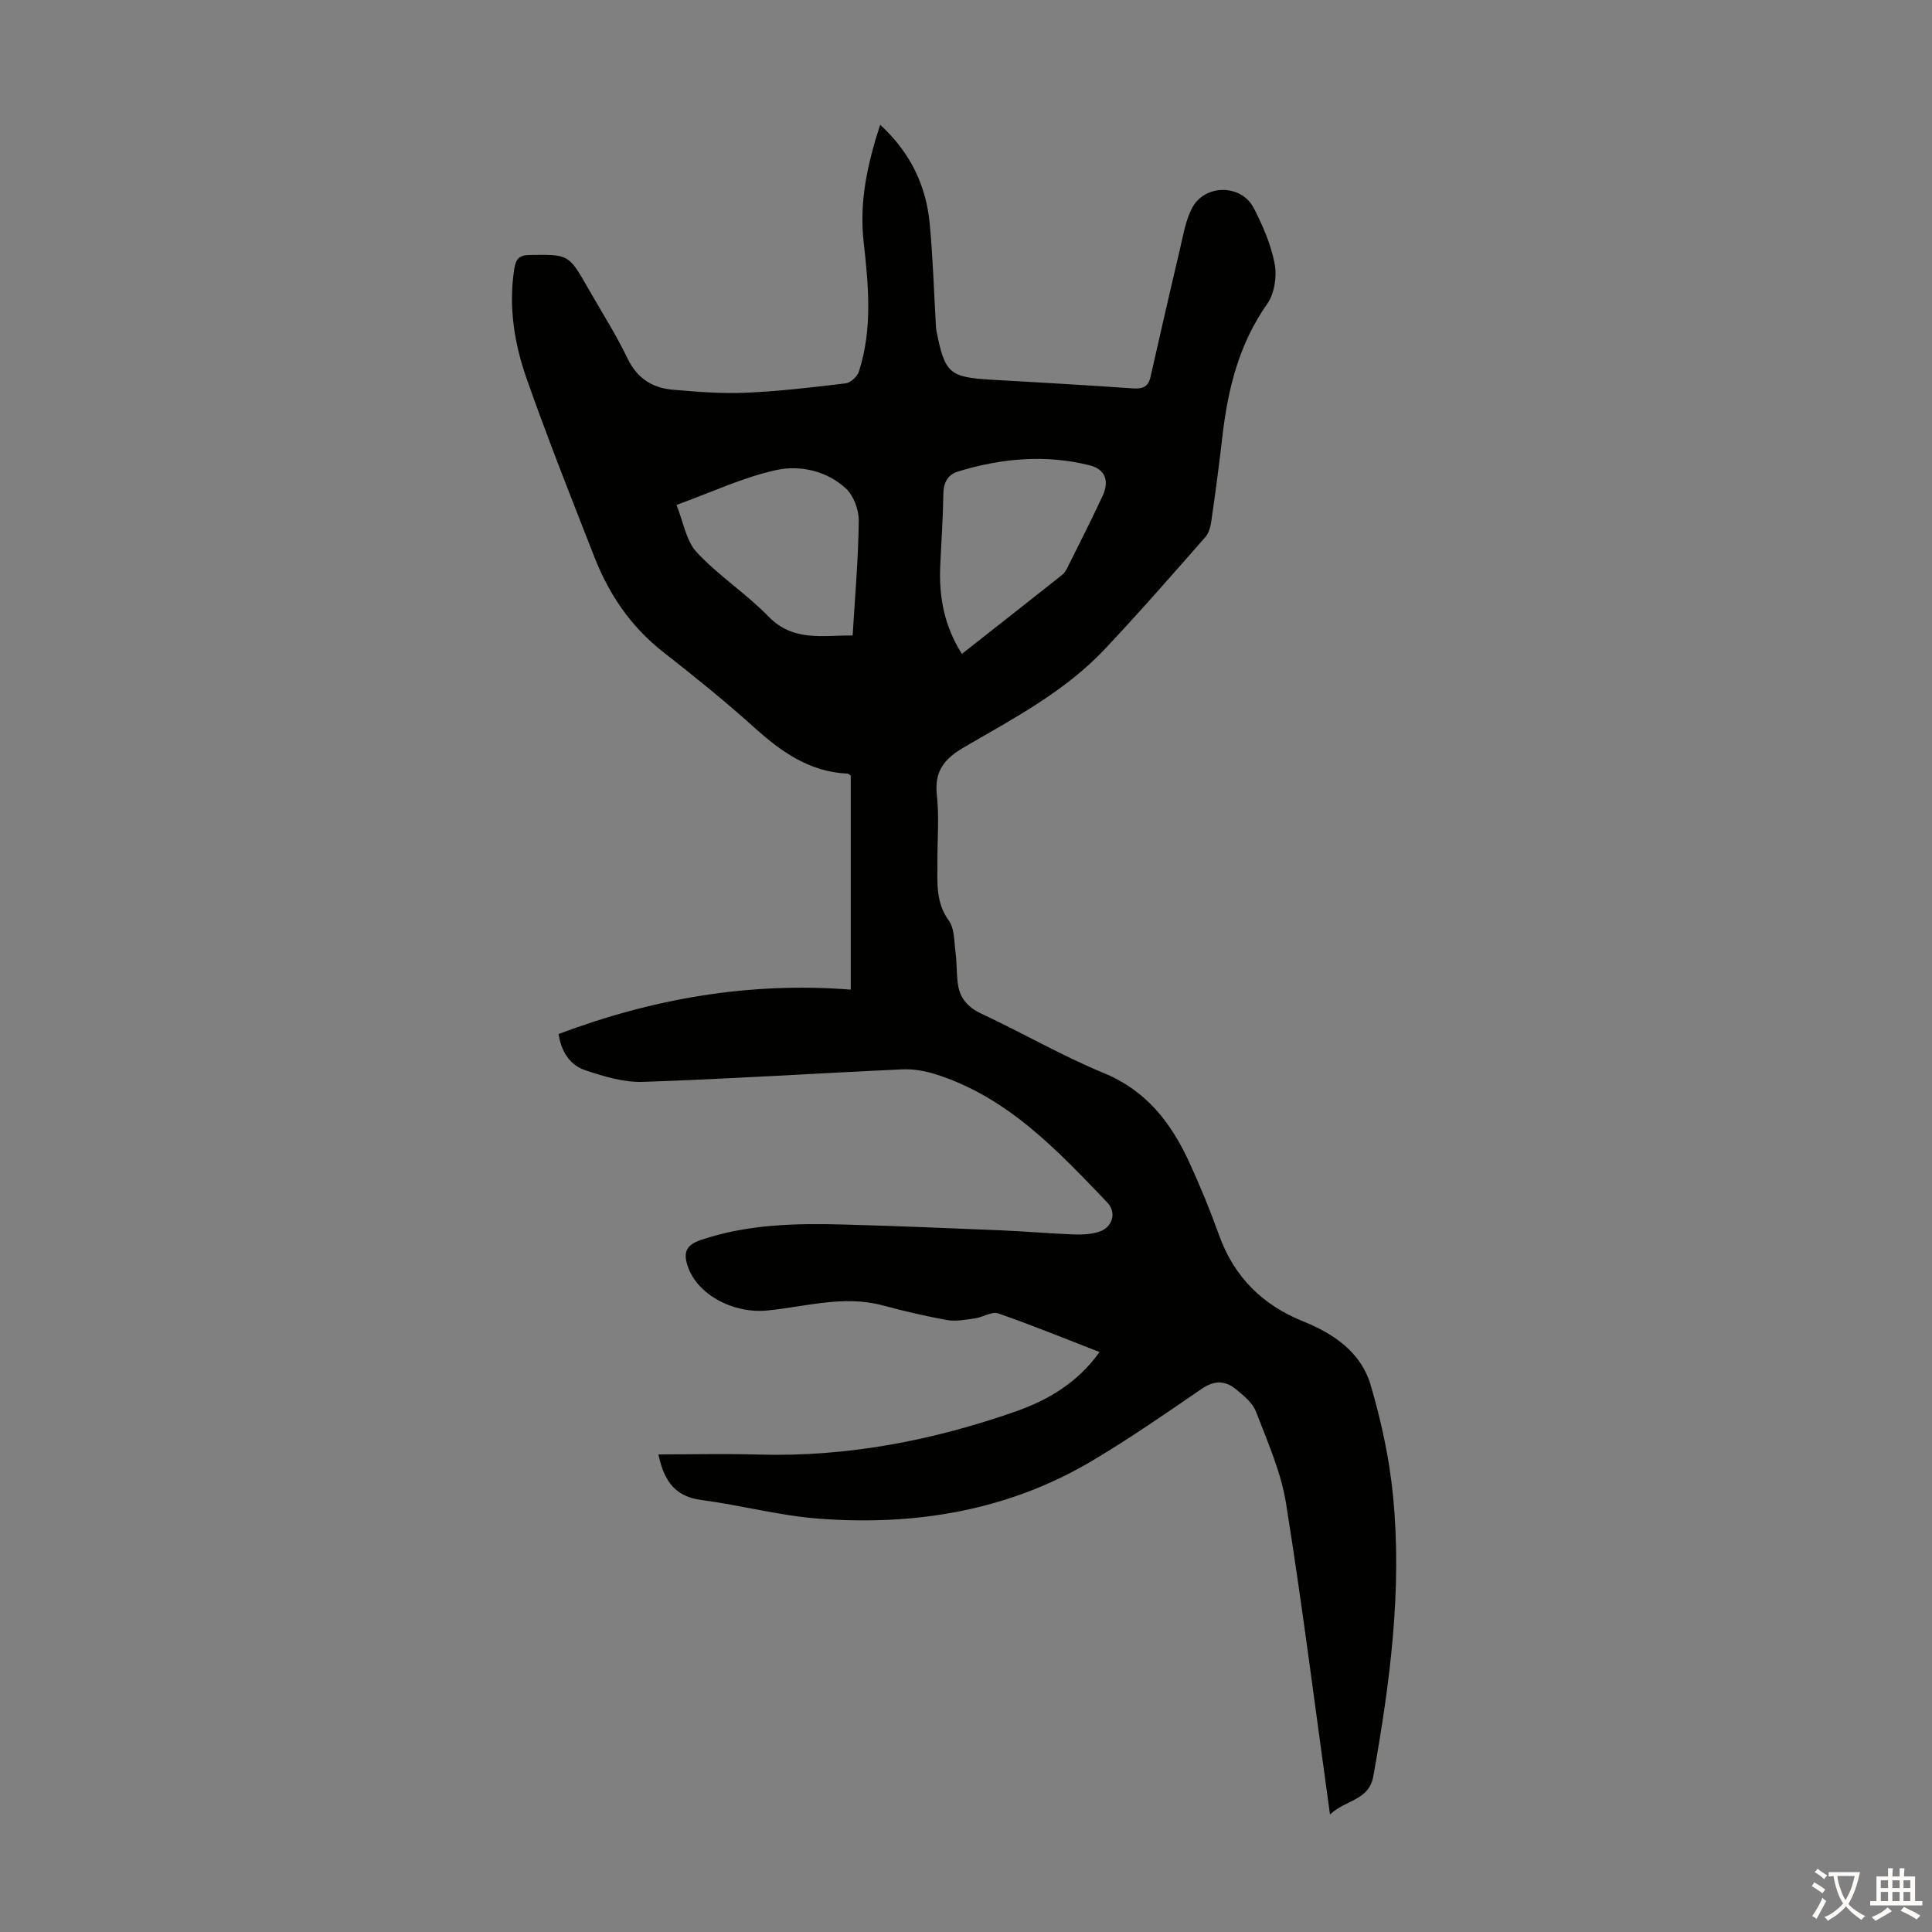 <svg enable-background="new 0 0 400 400" viewBox="0 0 400 400" xmlns="http://www.w3.org/2000/svg"><rect x="0" y="0" width="400" height="400" fill="#808080" stroke="none"/><path d="m275.36 375.67c-3.07-22.13-5.73-43.33-9.1-64.42-1.04-6.5-3.84-12.76-6.22-18.98-.7-1.83-2.56-3.34-4.17-4.66-2.19-1.79-4.47-1.85-7.03-.1-7.47 5.12-14.92 10.3-22.7 14.92-17.43 10.35-36.6 13.49-56.53 12-8.2-.61-16.27-2.81-24.45-3.88-6.09-.79-7.86-4.88-8.84-9.43 6.89 0 13.79-.17 20.69.03 18.36.53 36.07-2.89 53.29-8.93 6.69-2.35 12.77-5.91 17.35-12.29-7.14-2.77-14-5.59-21-8.01-1.31-.45-3.14.8-4.76 1.03-1.92.27-3.94.68-5.8.35-4.51-.8-8.98-1.87-13.4-3.05-8.11-2.16-15.99.33-23.94 1.08-6.97.65-14.34-3.27-16.34-9.1-.96-2.81-.46-4.43 2.62-5.48 9.63-3.28 19.55-3.49 29.52-3.23 10.84.29 21.69.75 32.53 1.2 5.03.21 10.04.65 15.07.85 1.76.07 3.62 0 5.29-.51 2.89-.87 3.83-3.99 1.82-6.09-10.38-10.85-20.68-21.88-35.63-26.58-2.17-.68-4.55-1.09-6.81-.99-17.88.82-35.74 1.98-53.62 2.59-3.99.14-8.15-1.11-12.01-2.4-3.06-1.02-4.97-3.67-5.54-7.51 19.45-7.32 39.48-10.83 60.49-9.19 0-15.17 0-29.77 0-44.31-.31-.19-.49-.4-.67-.41-7.85-.35-13.7-4.5-19.31-9.55-6.06-5.47-12.44-10.6-18.87-15.64-6.64-5.2-11.17-11.87-14.2-19.59-4.81-12.27-9.67-24.53-14.04-36.95-2.57-7.3-3.8-14.94-2.57-22.8.32-2.03 1-2.82 3.17-2.85 8.07-.11 8.07-.19 12.07 6.82 2.77 4.86 5.79 9.59 8.21 14.61 1.99 4.14 5.16 6.11 9.4 6.47 5 .43 10.05.84 15.05.62 6.92-.3 13.82-1.11 20.7-1.94 1.03-.13 2.42-1.42 2.75-2.46 2.86-8.86 1.97-17.89.97-26.93-.91-8.15.75-15.95 3.43-24.15 6.26 5.76 9.5 12.55 10.25 20.43.68 7.11.88 14.27 1.3 21.41.02.33.07.67.13 1 1.74 8.66 2.69 9.45 11.45 9.95 9.72.55 19.43 1.11 29.14 1.79 1.97.14 3.21-.24 3.68-2.29 2-8.8 4-17.6 6.08-26.39.69-2.91 1.17-6 2.52-8.61 2.62-5.07 10.25-5.06 12.83.01 1.86 3.65 3.56 7.54 4.3 11.52.49 2.61-.05 6.13-1.54 8.25-5.9 8.37-8.18 17.76-9.31 27.65-.66 5.78-1.43 11.55-2.26 17.3-.17 1.17-.51 2.52-1.25 3.36-6.88 7.81-13.72 15.66-20.86 23.23-8.25 8.75-18.86 14.32-29.09 20.27-4.15 2.41-6.18 4.99-5.63 9.95.5 4.54.09 9.17.11 13.76.02 4.2-.42 8.36 2.37 12.2 1.18 1.62 1.08 4.24 1.37 6.43.29 2.21.2 4.46.5 6.67.41 2.97 2.06 4.84 4.92 6.18 8.51 3.97 16.68 8.72 25.34 12.29 8.77 3.62 13.86 10.26 17.6 18.35 2.29 4.96 4.37 10.05 6.22 15.2 3.12 8.67 9.01 14.46 17.46 17.86 6.35 2.56 11.94 6.42 13.92 13.15 2.19 7.47 3.88 15.21 4.63 22.94 1.92 19.53-.64 38.84-4.08 58.06-.92 5.08-5.74 4.85-8.97 7.92zm-135.3-271.13c1.42 3.5 1.98 7.43 4.2 9.81 4.51 4.85 10.24 8.55 14.87 13.31 5.1 5.24 11.07 3.86 17.4 3.91.49-8.14 1.18-15.93 1.27-23.73.03-2.28-1.07-5.25-2.71-6.75-3.98-3.64-9.49-4.84-14.42-3.76-6.78 1.48-13.22 4.54-20.61 7.21zm59.09 30.84c7.1-5.58 13.94-10.96 20.76-16.36.42-.33.75-.83.99-1.32 2.49-5 5.04-9.97 7.38-15.03 1.43-3.08.57-5.52-2.67-6.33-9.17-2.3-18.32-1.46-27.29 1.29-2.11.65-2.98 2.32-3.01 4.66-.07 4.92-.42 9.83-.64 14.74-.3 6.38.75 12.45 4.48 18.35z" fill="#010100"/><g fill="#fcfbfa"><path d="m377.9 391.2c-.2.3-.4.5-.6.8-.7-.6-1.4-1-2.2-1.5.2-.3.4-.5.5-.8.6.4 1.4.8 2.3 1.5zm-1.8 6.1c-.2-.2-.5-.4-.9-.6.4-.6.8-1.2 1.2-1.9s.7-1.3.9-1.9c.3.3.5.5.8.7-.7 1.3-1.4 2.6-2 3.7zm2.2-9c-.3.3-.5.5-.6.8-.6-.6-1.3-1.1-2-1.5.3-.3.5-.5.6-.7.6.5 1.3.9 2 1.4zm.3.2v-.9h2 4.5c-.3 1.3-.6 2.5-1 3.6s-.9 2.1-1.4 3c.4.5 1 1 1.6 1.4s1.2.8 1.9 1.1c-.3.2-.5.4-.8.8-.4-.3-1-.7-1.6-1.2s-1.2-1.1-1.6-1.6c-.5.6-1.1 1.1-1.7 1.6s-1.4.9-2.1 1.4c-.1-.3-.3-.5-.7-.8.6-.2 1.2-.5 1.9-1s1.4-1.1 2-1.8c-.5-.8-.9-1.6-1.2-2.5s-.6-2-.8-3.2c-.4.1-.7.1-1 .1zm2.5 2.7c.3 1 .7 1.7 1 2.2.3-.5.6-1.1 1-2s.6-1.9.9-3h-3.2-.4c.1.9.3 1.8.7 2.8z"/><path d="m396.5 388.5v1.5 3.6h1.5v.9c-.4 0-1 0-1.7 0h-7.9c-.5 0-.9 0-1.2 0v-.9h1.3v-3.5c0-.7 0-1.2 0-1.6h2.4c0-.8 0-1.4 0-1.7h1c0 .3-.1.8-.1 1.7h1.5c0-.8 0-1.4 0-1.7h1c0 .3-.1.9-.1 1.7zm-8.2 9.2c-.2-.3-.5-.5-.8-.8.8-.3 1.4-.6 1.9-.9s1-.7 1.4-1.1c.3.3.6.5.9.8-1.6 1-2.8 1.6-3.4 2zm2.6-6.8v-1.6h-1.5v1.6zm0 2.7v-1.9h-1.5v1.9zm2.4-2.7v-1.6h-1.5v1.6zm0 2.7v-1.9h-1.5v1.9zm.2 2 .7-.8c.4.2.9.5 1.6.8s1.3.7 1.8 1c-.3.3-.5.5-.8.8-.4-.3-1.5-1-3.3-1.8zm2-4.7v-1.6h-1.4v1.6zm0 2.7v-1.9h-1.4v1.9z"/></g></svg>